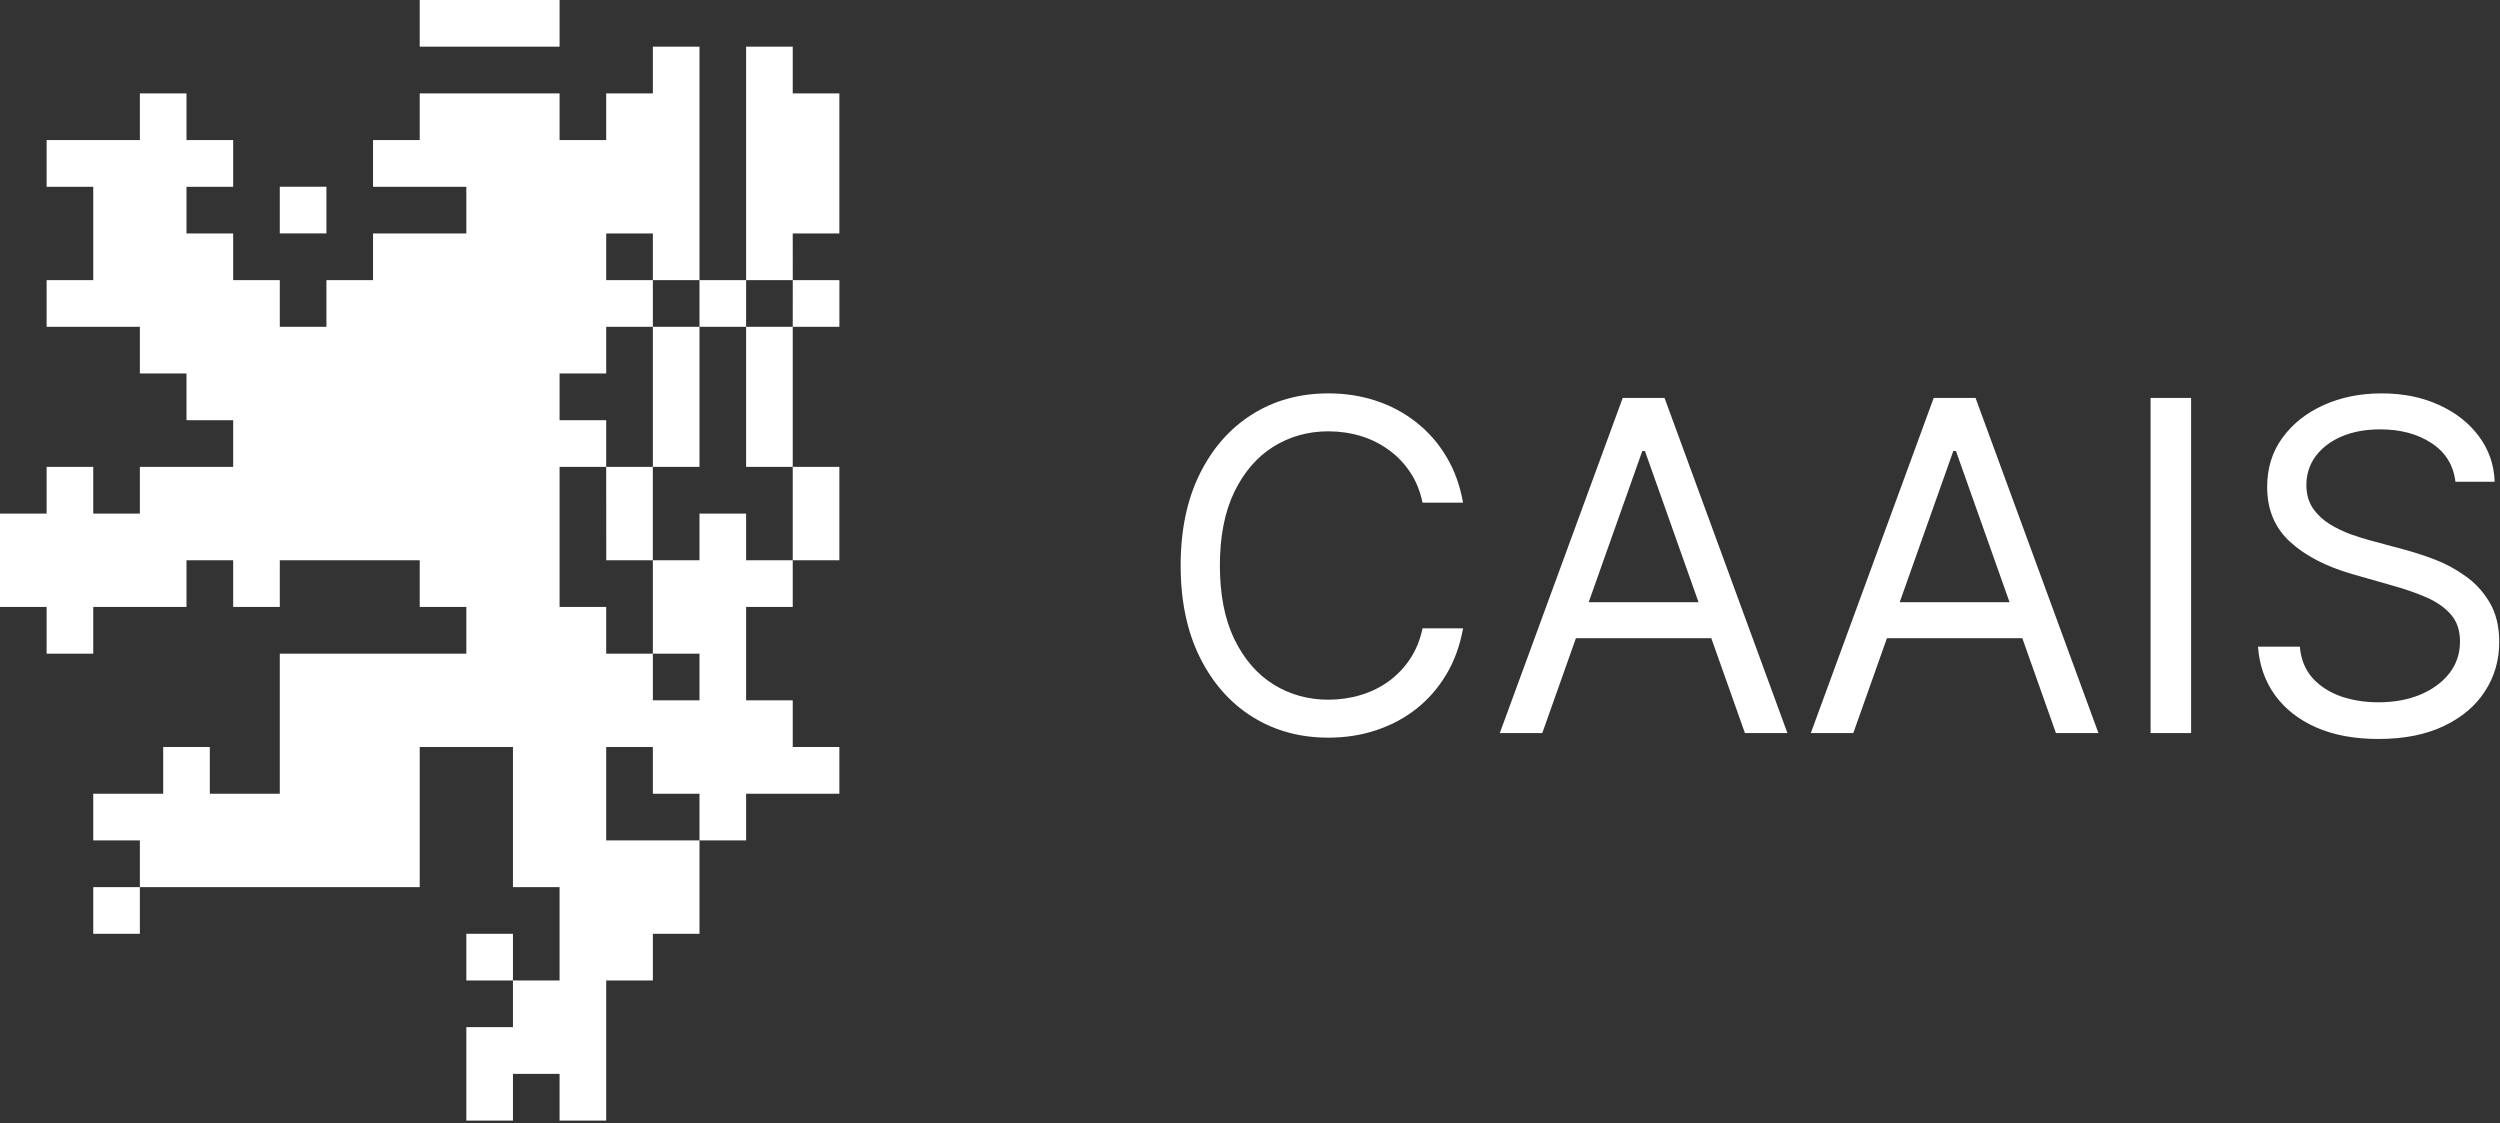<svg width="158" height="71" viewBox="0 0 158 71" fill="none" xmlns="http://www.w3.org/2000/svg">
<rect x="0" y="0" width="158" height="71" fill="#333333" stroke="none"/>
<path fill-rule="evenodd" clip-rule="evenodd" d="M44.208 53.113V59.016H41.261V61.966H38.312V70.82H35.365V67.869H32.419V70.82H29.472V64.916H32.419V61.966H35.365V56.065H32.419V47.212H26.526V56.065H8.84V53.113H5.893V50.163H10.314V47.212H13.261V50.163H17.683V41.312H29.472V38.359H26.526V35.408H17.683V38.359H14.736V35.408H11.787V38.359H5.893V41.312H2.947V38.359H0V32.459H2.947V29.508H5.893V32.459H8.84V29.508H14.736V26.557H11.787V23.605H8.84V20.655H2.947V17.704H5.893V11.804H2.947V8.851H8.84V5.901H11.787V8.851H14.736V11.804H11.787V14.754H14.736V17.704H17.683V20.655H20.63V17.704H23.576V14.754H29.472V11.804H23.576V8.851H26.526V5.901H35.365V8.851H38.312V5.901H41.261V2.951H44.208V17.704H41.261V14.754H38.312V17.704H41.261V20.655H38.312V23.605H35.365V26.557H38.312V29.508H35.365V38.359H38.312V41.312H41.261V44.262H44.208V41.312H41.261V35.408H44.208V32.459H47.154V35.408H50.101V38.359H47.154V44.262H50.101V47.212H53.048V50.163H47.154V53.113H44.208V50.163H41.261V47.212H38.312V53.113H44.208ZM35.365 2.951H26.526V0H35.365V2.951ZM17.683 11.802H20.63V14.752H17.683V11.802ZM38.315 35.408L38.312 29.508H41.259V35.408H38.315ZM41.261 29.506V20.655H44.208V29.506H41.261ZM50.101 35.408V29.508H53.048V35.408H50.101ZM47.154 29.506V20.655H50.101V29.508L47.154 29.506ZM50.103 17.704H53.05V20.655H50.101L50.103 17.704ZM50.101 5.901H53.048V14.754H50.101L50.103 17.704H47.154V2.951H50.101V5.901ZM44.208 17.704H47.154V20.655H44.208V17.704ZM32.419 59.016V61.966H29.472V59.016H32.419ZM8.84 56.068V59.018H5.893V56.068H8.84Z" fill="white"/>
<path fill-rule="evenodd" clip-rule="evenodd" d="M99.599 40.333L97.472 46.331H94.787L102.555 25.151H105.199L112.966 46.331H110.28L108.154 40.333H99.599ZM107.347 38.057L103.959 28.502H103.794L100.406 38.057H107.347ZM119.255 40.333L117.128 46.331H114.443L122.21 25.151H124.855L132.622 46.331H129.936L127.81 40.333H119.255ZM127.003 38.057L123.615 28.502H123.45L120.062 38.057H127.003ZM92.466 31.77H89.904C89.753 31.032 89.487 30.384 89.109 29.826C88.737 29.267 88.282 28.798 87.745 28.419C87.215 28.033 86.626 27.743 85.979 27.55C85.332 27.357 84.656 27.26 83.954 27.26C82.673 27.26 81.513 27.584 80.473 28.233C79.441 28.88 78.618 29.835 78.005 31.097C77.399 32.359 77.096 33.907 77.096 35.741C77.096 37.575 77.399 39.122 78.005 40.384C78.618 41.646 79.441 42.601 80.473 43.249C81.513 43.897 82.673 44.221 83.954 44.221C84.656 44.221 85.332 44.124 85.979 43.931C86.626 43.738 87.215 43.452 87.745 43.073C88.282 42.687 88.737 42.214 89.109 41.656C89.487 41.09 89.753 40.443 89.904 39.712H92.466C92.272 40.794 91.921 41.763 91.412 42.618C90.902 43.472 90.269 44.2 89.511 44.8C88.754 45.393 87.904 45.845 86.96 46.154C86.024 46.465 85.021 46.62 83.954 46.62C82.15 46.62 80.546 46.179 79.141 45.297C77.737 44.414 76.631 43.159 75.826 41.532C75.02 39.905 74.617 37.974 74.617 35.741C74.617 33.507 75.02 31.576 75.826 29.949C76.631 28.323 77.737 27.068 79.141 26.185C80.546 25.302 82.15 24.862 83.954 24.862C85.021 24.862 86.024 25.017 86.96 25.327C87.904 25.637 88.754 26.092 89.511 26.692C90.269 27.285 90.902 28.009 91.412 28.863C91.921 29.712 92.272 30.68 92.466 31.77ZM138.478 25.151V46.331H135.917V25.151H138.478ZM155.183 30.446C155.059 29.398 154.556 28.585 153.675 28.006C152.793 27.426 151.713 27.136 150.431 27.136C149.495 27.136 148.676 27.288 147.974 27.592C147.278 27.895 146.734 28.312 146.342 28.843C145.956 29.373 145.763 29.977 145.763 30.653C145.763 31.218 145.897 31.704 146.166 32.111C146.441 32.511 146.792 32.845 147.219 33.114C147.646 33.376 148.094 33.593 148.562 33.766C149.031 33.931 149.461 34.066 149.853 34.169L152.001 34.748C152.553 34.893 153.166 35.093 153.841 35.347C154.522 35.603 155.173 35.951 155.793 36.392C156.419 36.827 156.936 37.385 157.341 38.068C157.748 38.75 157.951 39.588 157.951 40.581C157.951 41.725 157.652 42.759 157.053 43.683C156.46 44.607 155.593 45.341 154.449 45.886C153.314 46.43 151.933 46.703 150.308 46.703C148.793 46.703 147.481 46.458 146.373 45.968C145.271 45.479 144.403 44.796 143.769 43.921C143.143 43.045 142.788 42.028 142.706 40.87H145.35C145.419 41.67 145.687 42.331 146.156 42.856C146.63 43.373 147.23 43.759 147.953 44.014C148.683 44.262 149.468 44.386 150.308 44.386C151.286 44.386 152.163 44.228 152.941 43.911C153.72 43.586 154.336 43.138 154.79 42.566C155.245 41.987 155.472 41.312 155.472 40.539C155.472 39.836 155.276 39.264 154.884 38.822C154.491 38.382 153.975 38.023 153.334 37.747C152.694 37.471 152.001 37.23 151.258 37.023L148.655 36.279C147.003 35.803 145.694 35.124 144.73 34.241C143.766 33.359 143.284 32.204 143.284 30.777C143.284 29.591 143.604 28.557 144.245 27.674C144.892 26.785 145.76 26.095 146.847 25.606C147.943 25.11 149.165 24.862 150.514 24.862C151.878 24.862 153.09 25.106 154.15 25.596C155.211 26.078 156.05 26.74 156.671 27.581C157.297 28.422 157.628 29.377 157.662 30.446H155.183Z" fill="white"/>
</svg>

